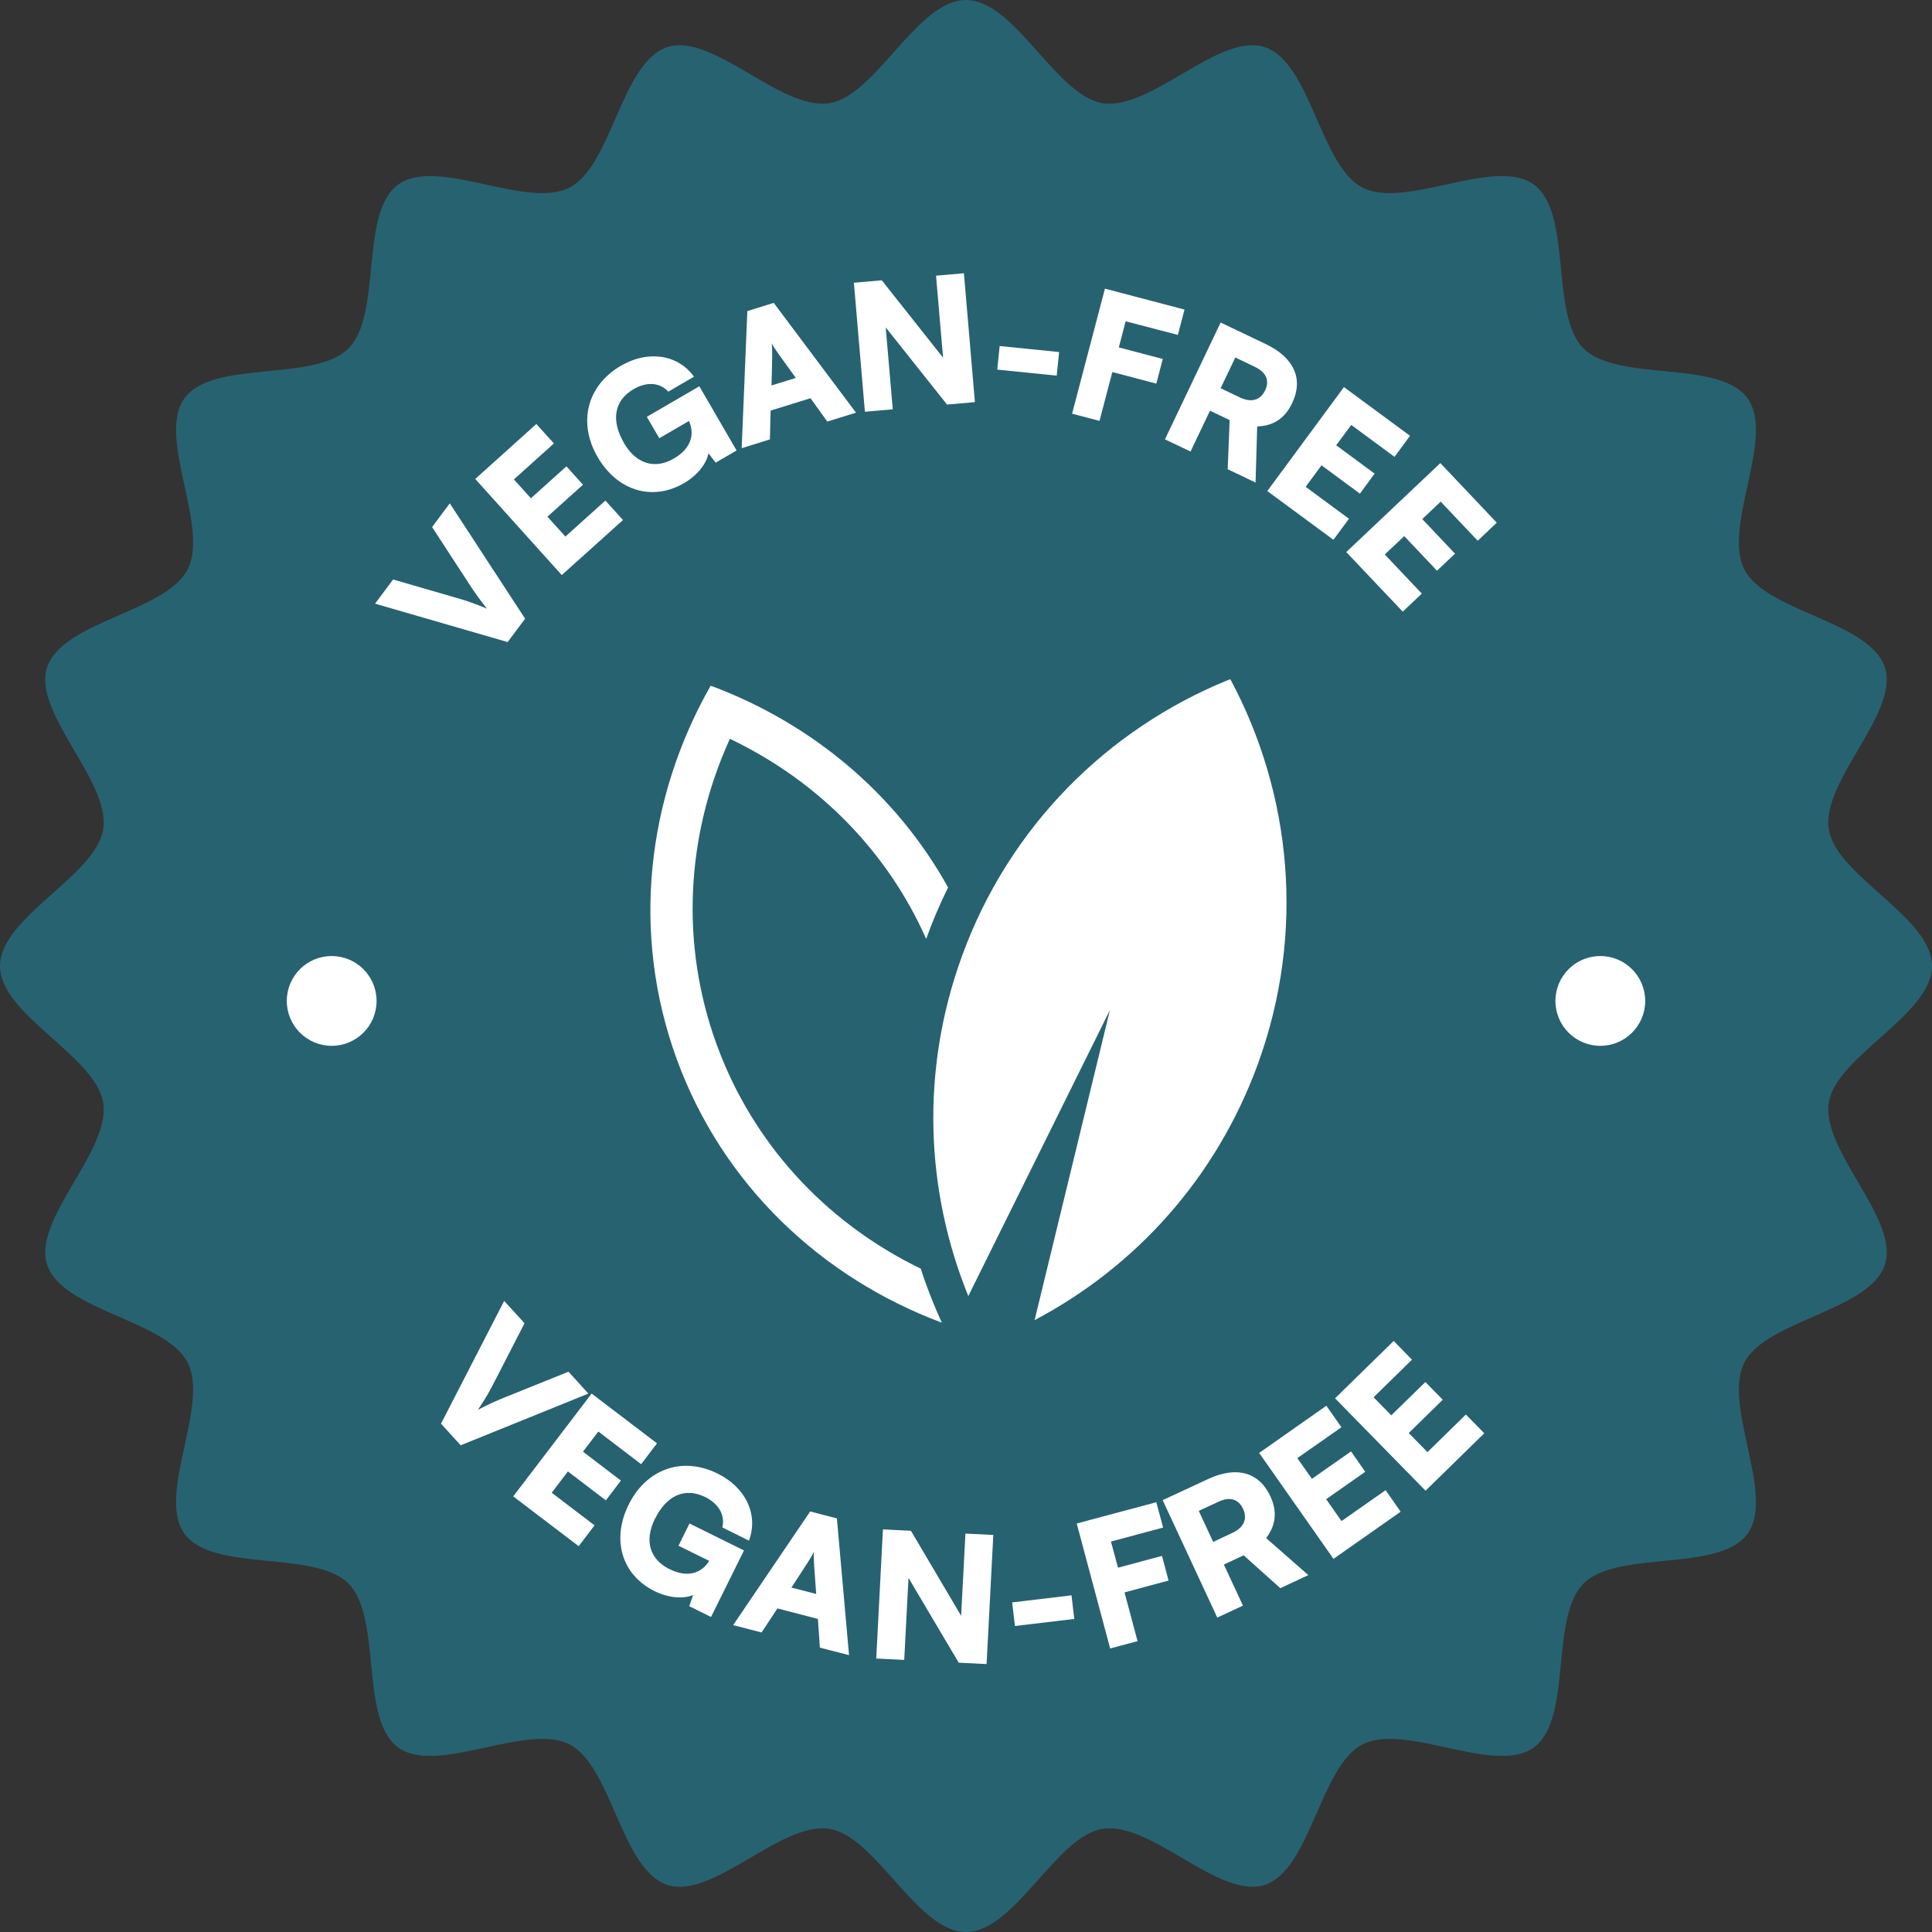<?xml version="1.0" encoding="UTF-8"?>
<svg id="Layer_2" data-name="Layer 2" xmlns="http://www.w3.org/2000/svg" viewBox="0 0 167 167">
  <rect x="0" y="0" width="167" height="167" fill="#333333" stroke="none"/>
  <defs>
    <style>
      .cls-1 {
        fill: #276271;
      }

      .cls-2 {
        fill: #fff;
      }
    </style>
  </defs>
  <g id="Layer_1-2" data-name="Layer 1">
    <g id="vegan">
      <path class="cls-1" d="M0,83.5c0-4.23,8.28-7.77,8.92-11.82.65-4.16-6.13-10.07-4.85-13.99,1.3-3.99,10.26-4.79,12.15-8.47,1.9-3.72-2.71-11.45-.27-14.8,2.45-3.37,11.23-1.36,14.17-4.3,2.94-2.94.93-11.72,4.3-14.17,3.36-2.44,11.08,2.17,14.8.27,3.68-1.88,4.48-10.85,8.47-12.15,3.92-1.27,9.83,5.51,13.99,4.85,4.05-.64,7.59-8.92,11.82-8.92s7.77,8.28,11.82,8.92c4.16.65,10.07-6.13,13.99-4.85,3.99,1.3,4.79,10.26,8.47,12.15,3.72,1.9,11.45-2.71,14.8-.27,3.37,2.45,1.36,11.23,4.3,14.17,2.94,2.94,11.72.93,14.17,4.3,2.44,3.36-2.17,11.08-.27,14.8,1.88,3.68,10.85,4.48,12.15,8.47,1.27,3.92-5.51,9.83-4.85,13.99.64,4.05,8.92,7.59,8.92,11.82s-8.28,7.77-8.92,11.82c-.65,4.16,6.13,10.07,4.85,13.99-1.3,3.99-10.26,4.79-12.15,8.47-1.9,3.72,2.71,11.45.27,14.8-2.45,3.37-11.23,1.36-14.17,4.3-2.94,2.94-.93,11.72-4.3,14.17-3.36,2.44-11.08-2.17-14.8-.27-3.68,1.88-4.48,10.85-8.47,12.15-3.92,1.27-9.83-5.51-13.99-4.85-4.05.64-7.59,8.92-11.82,8.92s-7.77-8.28-11.82-8.92c-4.16-.65-10.07,6.13-13.99,4.85-3.99-1.3-4.79-10.26-8.47-12.15-3.72-1.9-11.45,2.71-14.8.27-3.37-2.45-1.36-11.23-4.3-14.17-2.94-2.94-11.72-.93-14.17-4.3-2.44-3.36,2.17-11.08.27-14.8-1.88-3.68-10.85-4.48-12.15-8.47-1.27-3.92,5.51-9.83,4.85-13.99-.64-4.05-8.92-7.59-8.92-11.82Z"/>
      <g>
        <circle class="cls-2" cx="28.67" cy="86.52" r="3.88"/>
        <circle class="cls-2" cx="138.33" cy="86.52" r="3.88"/>
      </g>
      <g>
        <path class="cls-2" d="M32.42,52.18l1.56-2.09,5.79,1.68c.71.21,1.39.45,2.32.84-.69-.87-1.06-1.41-1.45-2l-3.29-5.05,1.53-2.05,6.51,9.97-1.51,2.02-11.46-3.32Z"/>
        <path class="cls-2" d="M48.56,49.71l-7.48-8.31,5.28-4.75,1.52,1.68-3.46,3.11,1.47,1.63,3.07-2.76,1.43,1.59-3.07,2.76,1.55,1.72,3.46-3.11,1.52,1.68-5.28,4.75Z"/>
        <path class="cls-2" d="M53.91,38.26c1.13,1.95,2.79,2.28,4.33,1.38,1.59-.92,1.8-2.2,1.31-3.25l-2.56,1.49-1.08-1.85,4.54-2.64,3.22,5.55-1.81,1.05-.62-.81c-.17.92-.98,1.93-2.13,2.59-2.7,1.57-5.75.68-7.46-2.28-1.69-2.91-.96-6.14,2.03-7.88,2.31-1.34,4.88-1.01,6.31.95l-2.22,1.29c-.84-.88-1.98-.8-2.99-.22-1.75,1.01-1.94,2.76-.86,4.63Z"/>
        <path class="cls-2" d="M64.11,38.74l.49-11.85,2.28-.71,7.11,9.49-2.48.77-1.45-2.02-3.45,1.07-.06,2.49-2.44.76ZM66.68,33.32l2.11-.65-1.47-2.04c-.23-.32-.49-.7-.61-.95.03.26.04.7.04,1.13l-.06,2.51Z"/>
        <path class="cls-2" d="M74.76,35.58l-.95-11.14,2.41-.21,5.3,6.69-.61-7.09,2.41-.21.95,11.14-2.41.21-5.3-6.67.61,7.08-2.41.21Z"/>
        <path class="cls-2" d="M86.41,29.91l5.14.52-.21,2.04-5.14-.52.21-2.04Z"/>
        <path class="cls-2" d="M96.15,32.16l-1.11,4.22-2.37-.62,2.84-10.81,6.88,1.81-.58,2.19-4.51-1.18-.59,2.26,3.8,1-.56,2.13-3.8-1Z"/>
        <path class="cls-2" d="M100.7,37.97l4.81-10.09,3.9,1.86c2.45,1.17,3.28,3.02,2.28,5.11-.62,1.31-1.62,1.97-3.02,2.01l-.14,4.85-2.41-1.15.17-4.25-1.7-.81-1.68,3.53-2.21-1.05ZM105.51,33.56l1.68.8c.97.46,1.76.24,2.17-.62.4-.85.09-1.56-.89-2.03l-1.69-.81-1.27,2.66Z"/>
        <path class="cls-2" d="M109.54,42.45l6.63-8.99,5.71,4.21-1.34,1.82-3.74-2.76-1.3,1.76,3.32,2.45-1.27,1.73-3.32-2.45-1.37,1.86,3.74,2.76-1.34,1.82-5.71-4.21Z"/>
        <path class="cls-2" d="M116.38,47.71l8.12-7.68,4.88,5.15-1.65,1.56-3.2-3.38-1.59,1.51,2.83,2.99-1.56,1.47-2.83-2.99-1.68,1.59,3.2,3.38-1.65,1.56-4.88-5.15Z"/>
      </g>
      <g>
        <path class="cls-2" d="M43.58,112.45l1.76,1.93-2.76,5.37c-.34.66-.71,1.28-1.27,2.11.99-.51,1.59-.77,2.24-1.04l5.59-2.25,1.72,1.89-11.04,4.47-1.7-1.87,5.46-10.61Z"/>
        <path class="cls-2" d="M44.36,129.35l6.78-8.89,5.65,4.3-1.37,1.8-3.7-2.82-1.33,1.74,3.28,2.5-1.3,1.71-3.28-2.5-1.4,1.84,3.7,2.82-1.37,1.8-5.65-4.3Z"/>
        <path class="cls-2" d="M56.62,131.26c-1,2.02-.36,3.58,1.24,4.37,1.65.82,2.83.29,3.44-.71l-2.65-1.31.95-1.92,4.71,2.33-2.85,5.75-1.88-.93.33-.97c-.86.37-2.15.25-3.34-.34-2.8-1.39-3.75-4.42-2.22-7.49,1.5-3.02,4.59-4.2,7.69-2.66,2.4,1.19,3.54,3.51,2.7,5.79l-2.3-1.14c.27-1.18-.43-2.1-1.47-2.62-1.81-.9-3.38-.09-4.34,1.85Z"/>
        <path class="cls-2" d="M63.37,140.48l6.66-9.83,2.31.6,1.05,11.82-2.52-.65-.17-2.48-3.5-.91-1.37,2.08-2.47-.64ZM68.41,137.23l2.14.55-.18-2.51c-.02-.4-.04-.86-.02-1.13-.11.24-.33.62-.57.98l-1.37,2.11Z"/>
        <path class="cls-2" d="M75.74,143.37l.58-11.17,2.42.12,4.34,7.35.37-7.11,2.41.12-.58,11.16-2.41-.12-4.34-7.33-.37,7.09-2.42-.12Z"/>
        <path class="cls-2" d="M87.49,138.51l5.13-.61.24,2.04-5.13.61-.24-2.04Z"/>
        <path class="cls-2" d="M97.2,137.64l1.13,4.22-2.37.63-2.89-10.8,6.88-1.84.59,2.19-4.51,1.21.61,2.26,3.8-1.02.57,2.13-3.79,1.02Z"/>
        <path class="cls-2" d="M105.21,139.8l-4.71-10.13,3.92-1.82c2.46-1.15,4.42-.6,5.39,1.49.61,1.31.48,2.51-.37,3.61l3.65,3.2-2.42,1.13-3.17-2.84-1.71.8,1.65,3.55-2.22,1.03ZM104.87,133.28l1.68-.79c.97-.45,1.3-1.21.9-2.07-.4-.85-1.15-1.07-2.13-.61l-1.7.79,1.24,2.67Z"/>
        <path class="cls-2" d="M115.26,134.74l-6.42-9.15,5.81-4.08,1.3,1.86-3.81,2.67,1.26,1.79,3.38-2.37,1.23,1.76-3.38,2.37,1.33,1.89,3.81-2.67,1.3,1.86-5.81,4.08Z"/>
        <path class="cls-2" d="M123.22,128.85l-7.82-7.98,5.07-4.96,1.58,1.62-3.32,3.25,1.53,1.56,2.95-2.88,1.5,1.53-2.94,2.88,1.62,1.65,3.32-3.25,1.59,1.62-5.07,4.96Z"/>
      </g>
      <path class="cls-2" d="M61.41,59.27l.29.1c8.5,3.23,15.76,9.24,20.25,17.34-.7,1.42-1.33,2.88-1.87,4.39l-.02.06c-3.32-7.48-9.16-13.45-16.54-17.09l-.43-.21-.04.09c-3.77,8.34-4.25,17.68-1.11,26.32l.41,1.07c3.27,8.13,9.45,14.58,17.36,18.38l-.12-.06c.51,1.59,1.12,3.14,1.82,4.67-10.38-3.88-18.94-11.88-22.92-22.8-3.98-10.94-2.56-22.6,2.94-32.26h0ZM106.35,58.71c5.29,9.88,6.52,21.89,2.38,33.26-3.61,9.91-10.65,17.58-19.3,22.14l6.51-26.8-12.24,24.72c-3.69-9.06-4.16-19.46-.55-29.38,4.1-11.26,12.63-19.62,22.91-23.83l.29-.11Z"/>
    </g>
  </g>
</svg>